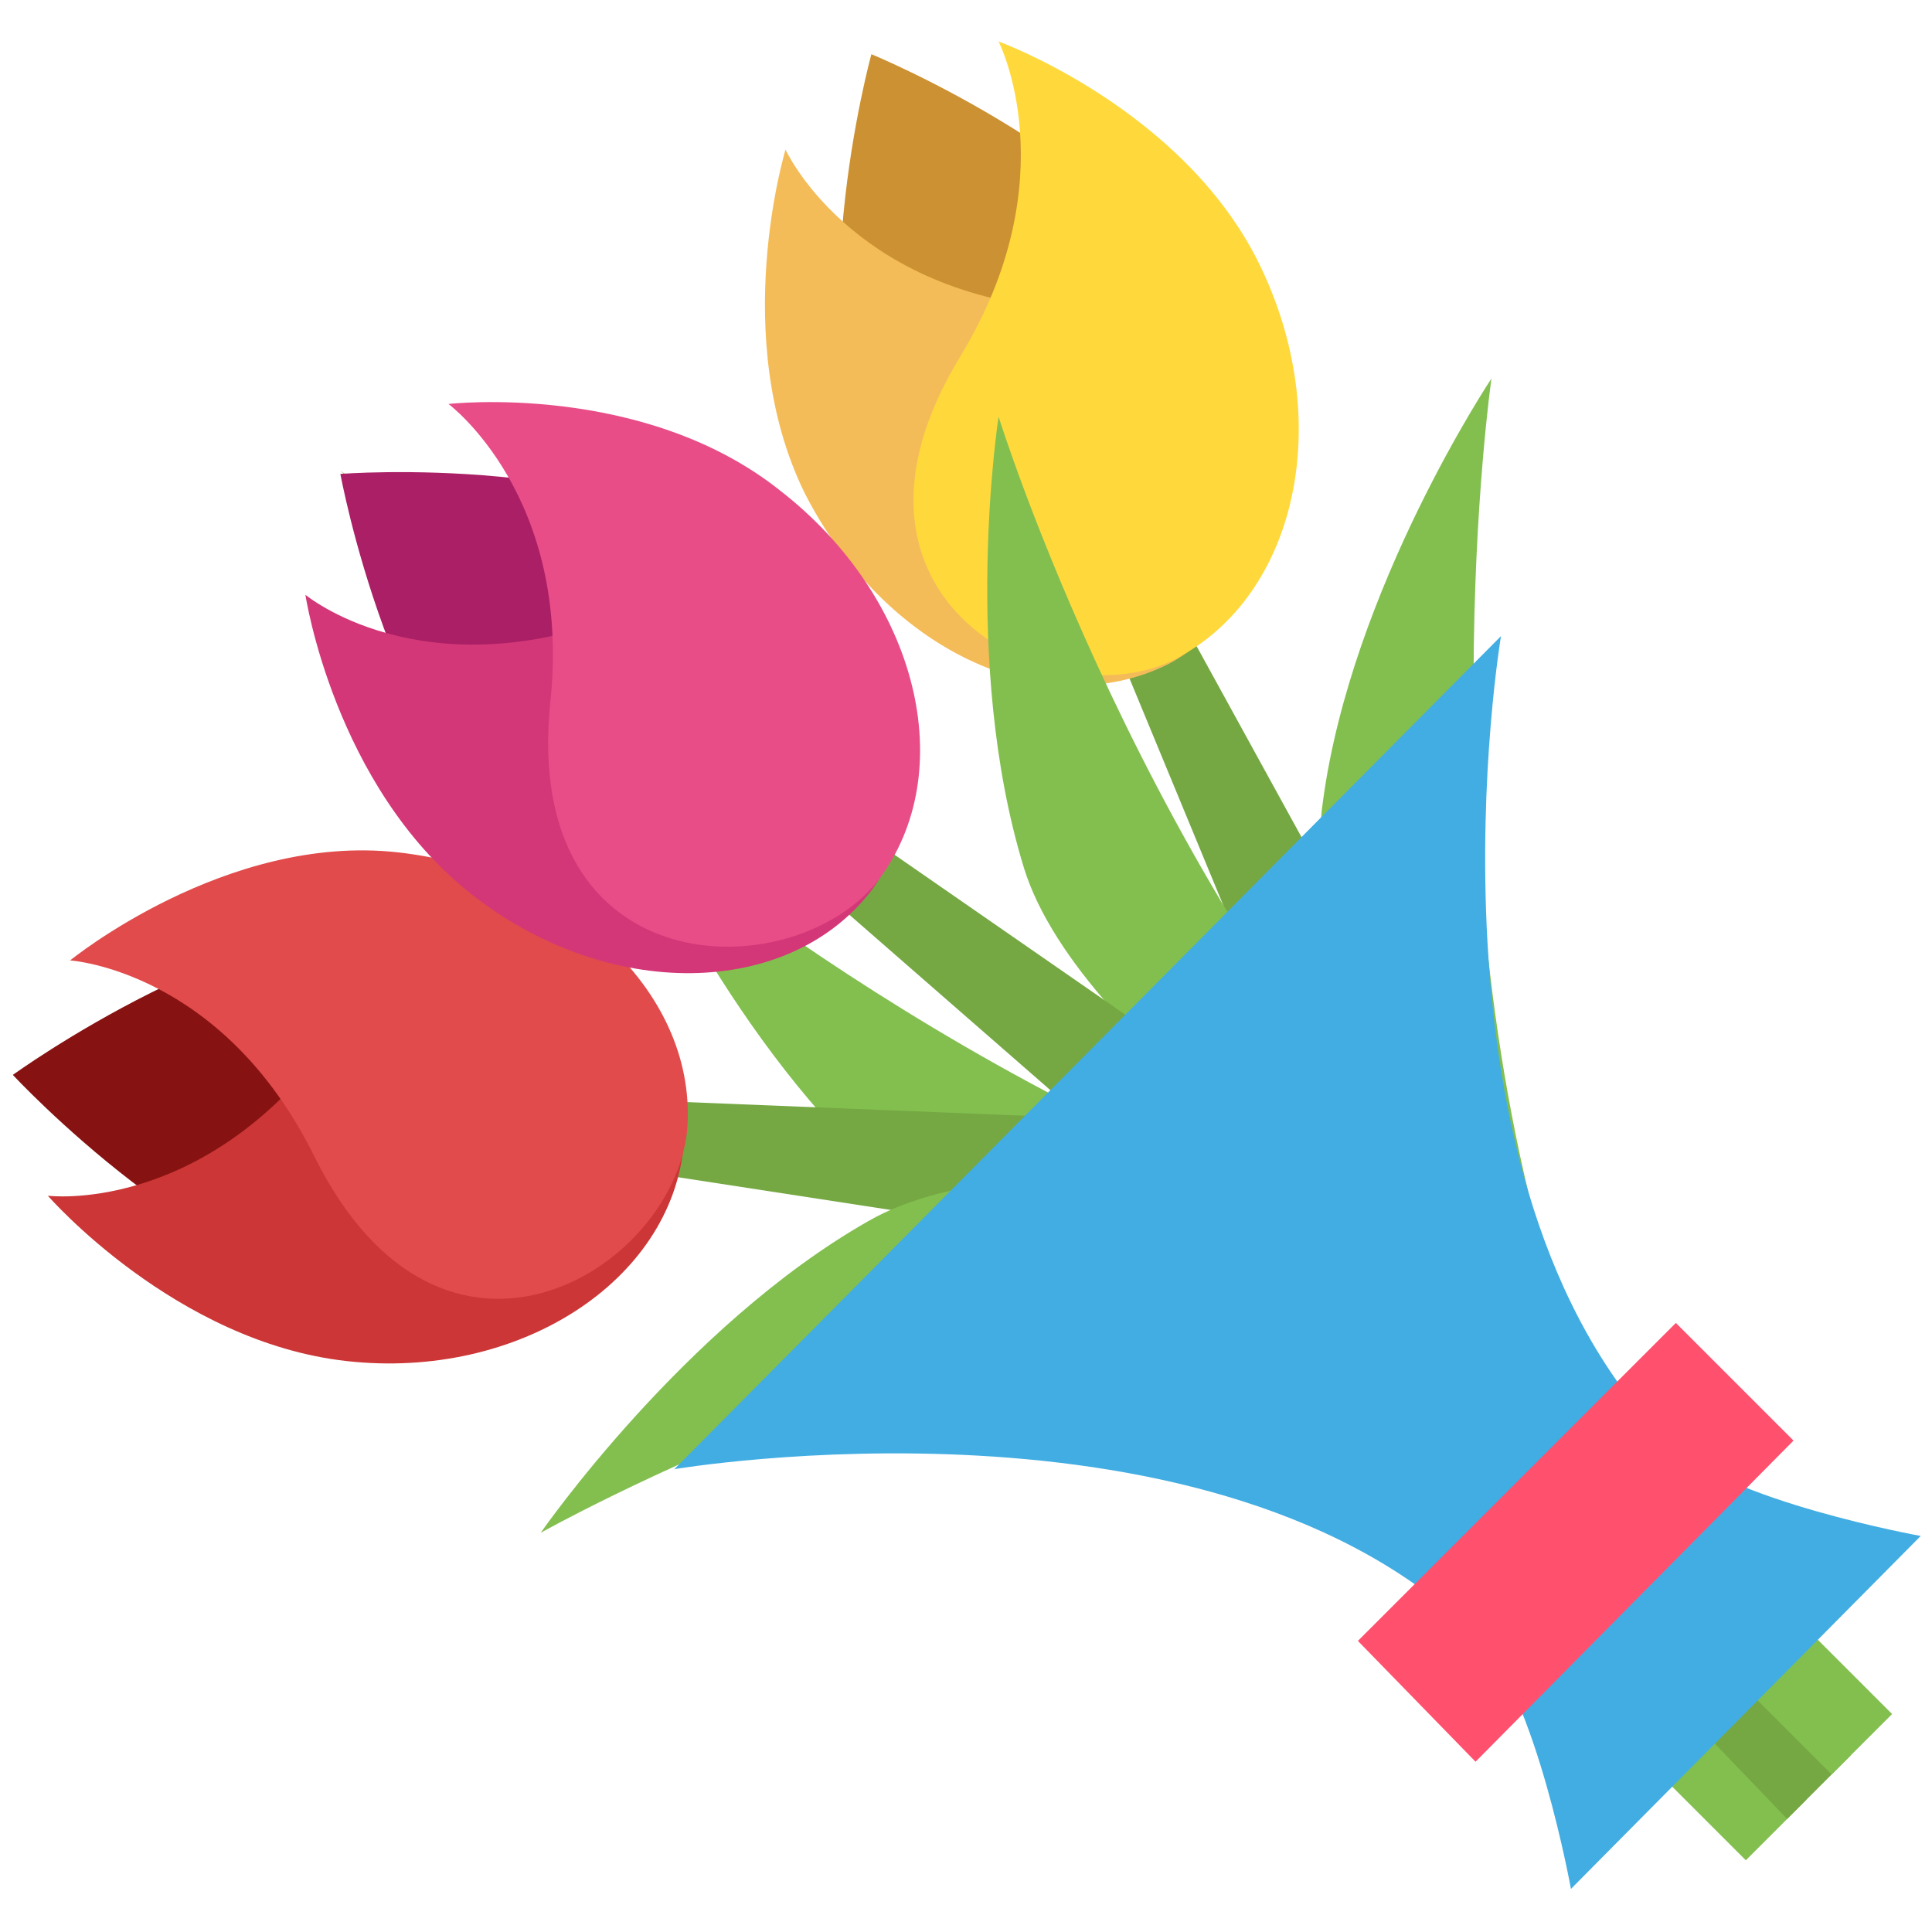 <svg clip-rule="evenodd" fill-rule="evenodd" stroke-linejoin="round" stroke-miterlimit="2" viewBox="0 0 120 120" xmlns="http://www.w3.org/2000/svg"><g fill-rule="nonzero" transform="matrix(.158 0 0 .158 -3.151 -3.151)"><path d="m540 335c-11.25 75 73.75 206.25 73.75 206.25l18.75-10c-53.75-170-26.25-362.5-26.25-362.5s-55 82.5-66.25 166.25" fill="#83bf4f"/><path d="m362.5 41.25 271.25 493.75-56.25 26.25z" fill="#75a843"/><path d="m497.5 147.5c31.25 63.75 15 105-21.25 123.75s-80 6.25-111.25-57.5c-32.5-63.75-2.5-172.5-2.5-172.5s103.75 42.5 135 106.25" fill="#cc9132"/><path d="m435 141.25c111.25 11.25 91.25 116.25 43.75 140-48.75 23.75-111.25-6.25-142.5-67.5-30-61.25-7.5-135-7.5-135s25 55 106.25 62.5" fill="#f4bc58"/><path d="m397.5 160c-58.75 96.25 37.5 143.75 85 118.75s62.5-93.75 32.5-155-102.5-87.5-102.5-87.5 27.5 53.75-15 123.75" fill="#ffd93b"/><path d="m371.25 486.25c57.5 48.75 213.75 46.25 213.75 46.25l2.5-21.25c-171.25-43.75-318.75-170-318.75-170s38.75 90 102.5 145" fill="#83bf4f"/><path d="m25 442.5 557.5 22.5-5 62.5z" fill="#75a843"/><path d="m186.25 382.5c70 6.25 96.25 42.5 92.5 83.75s-37.5 71.25-107.5 65-146.25-88.75-146.25-88.75 91.25-66.25 161.25-60" fill="#871212"/><path d="m147.5 432.5c67.5-88.75 146.25-16.25 141.25 37.5s-65 92.5-132.5 85-117.5-65-117.5-65 58.75 7.5 108.75-57.5" fill="#cc3636"/><path d="m143.75 475c50 100 140 45 146.25-10 5-53.75-46.25-102.5-113.75-110s-128.75 42.5-128.75 42.5 60 3.75 96.25 77.5" fill="#e24b4b"/><path d="m361.25 500c65-37.5 218.75-3.75 218.75-3.75l-2.5 21.25c-176.25 10-345 105-345 105s56.25-81.25 128.75-122.5" fill="#83bf4f"/><path d="m422.5 361.25c22.5 72.5 156.25 153.75 156.25 153.75l12.5-17.5c-121.25-128.75-178.75-313.75-178.75-313.75s-15 96.25 10 177.5" fill="#83bf4f"/><path d="m153.75 205 460 318.75-38.75 48.75z" fill="#75a843"/><path d="m321.25 241.25c56.25 43.75 58.75 88.75 33.75 121.25s-68.75 40-125-2.5c-56.25-43.75-76.25-153.75-76.25-153.75s111.25-8.75 167.5 35" fill="#aa1f65"/><path d="m262.5 262.5c105-38.75 132.5 65 100 107.5s-103.75 43.75-157.5 1.25-65-117.5-65-117.5 45 37.5 122.5 8.75" fill="#d33777"/><path d="m236.25 296.25c-11.25 111.25 95 112.5 128.75 70 32.5-42.5 16.25-111.25-38.75-153.75-53.75-42.5-130-33.75-130-33.75s48.75 36.25 40 117.5" fill="#e84d88"/><path d="m730 727.5-23.75 23.75-31.25-31.25 25-23.75z" fill="#83bf4f"/><path d="m747.5 710-25 25-30-31.25 23.75-25z" fill="#75a843"/><path d="m763.75 693.75-23.75 23.75-31.25-31.25 23.75-23.75z" fill="#83bf4f"/><path d="m285 597.5s213.75-36.25 316.25 66.25c22.5 22.5 36.25 98.75 36.25 98.75l137.5-138.75s-76.25-13.75-98.75-36.25c-102.5-102.5-66.25-317.5-66.25-317.5z" fill="#42ade2"/><path d="m725 586.25-125 126.25-46.25-47.5 125-125z" fill="#ff506e"/></g></svg>